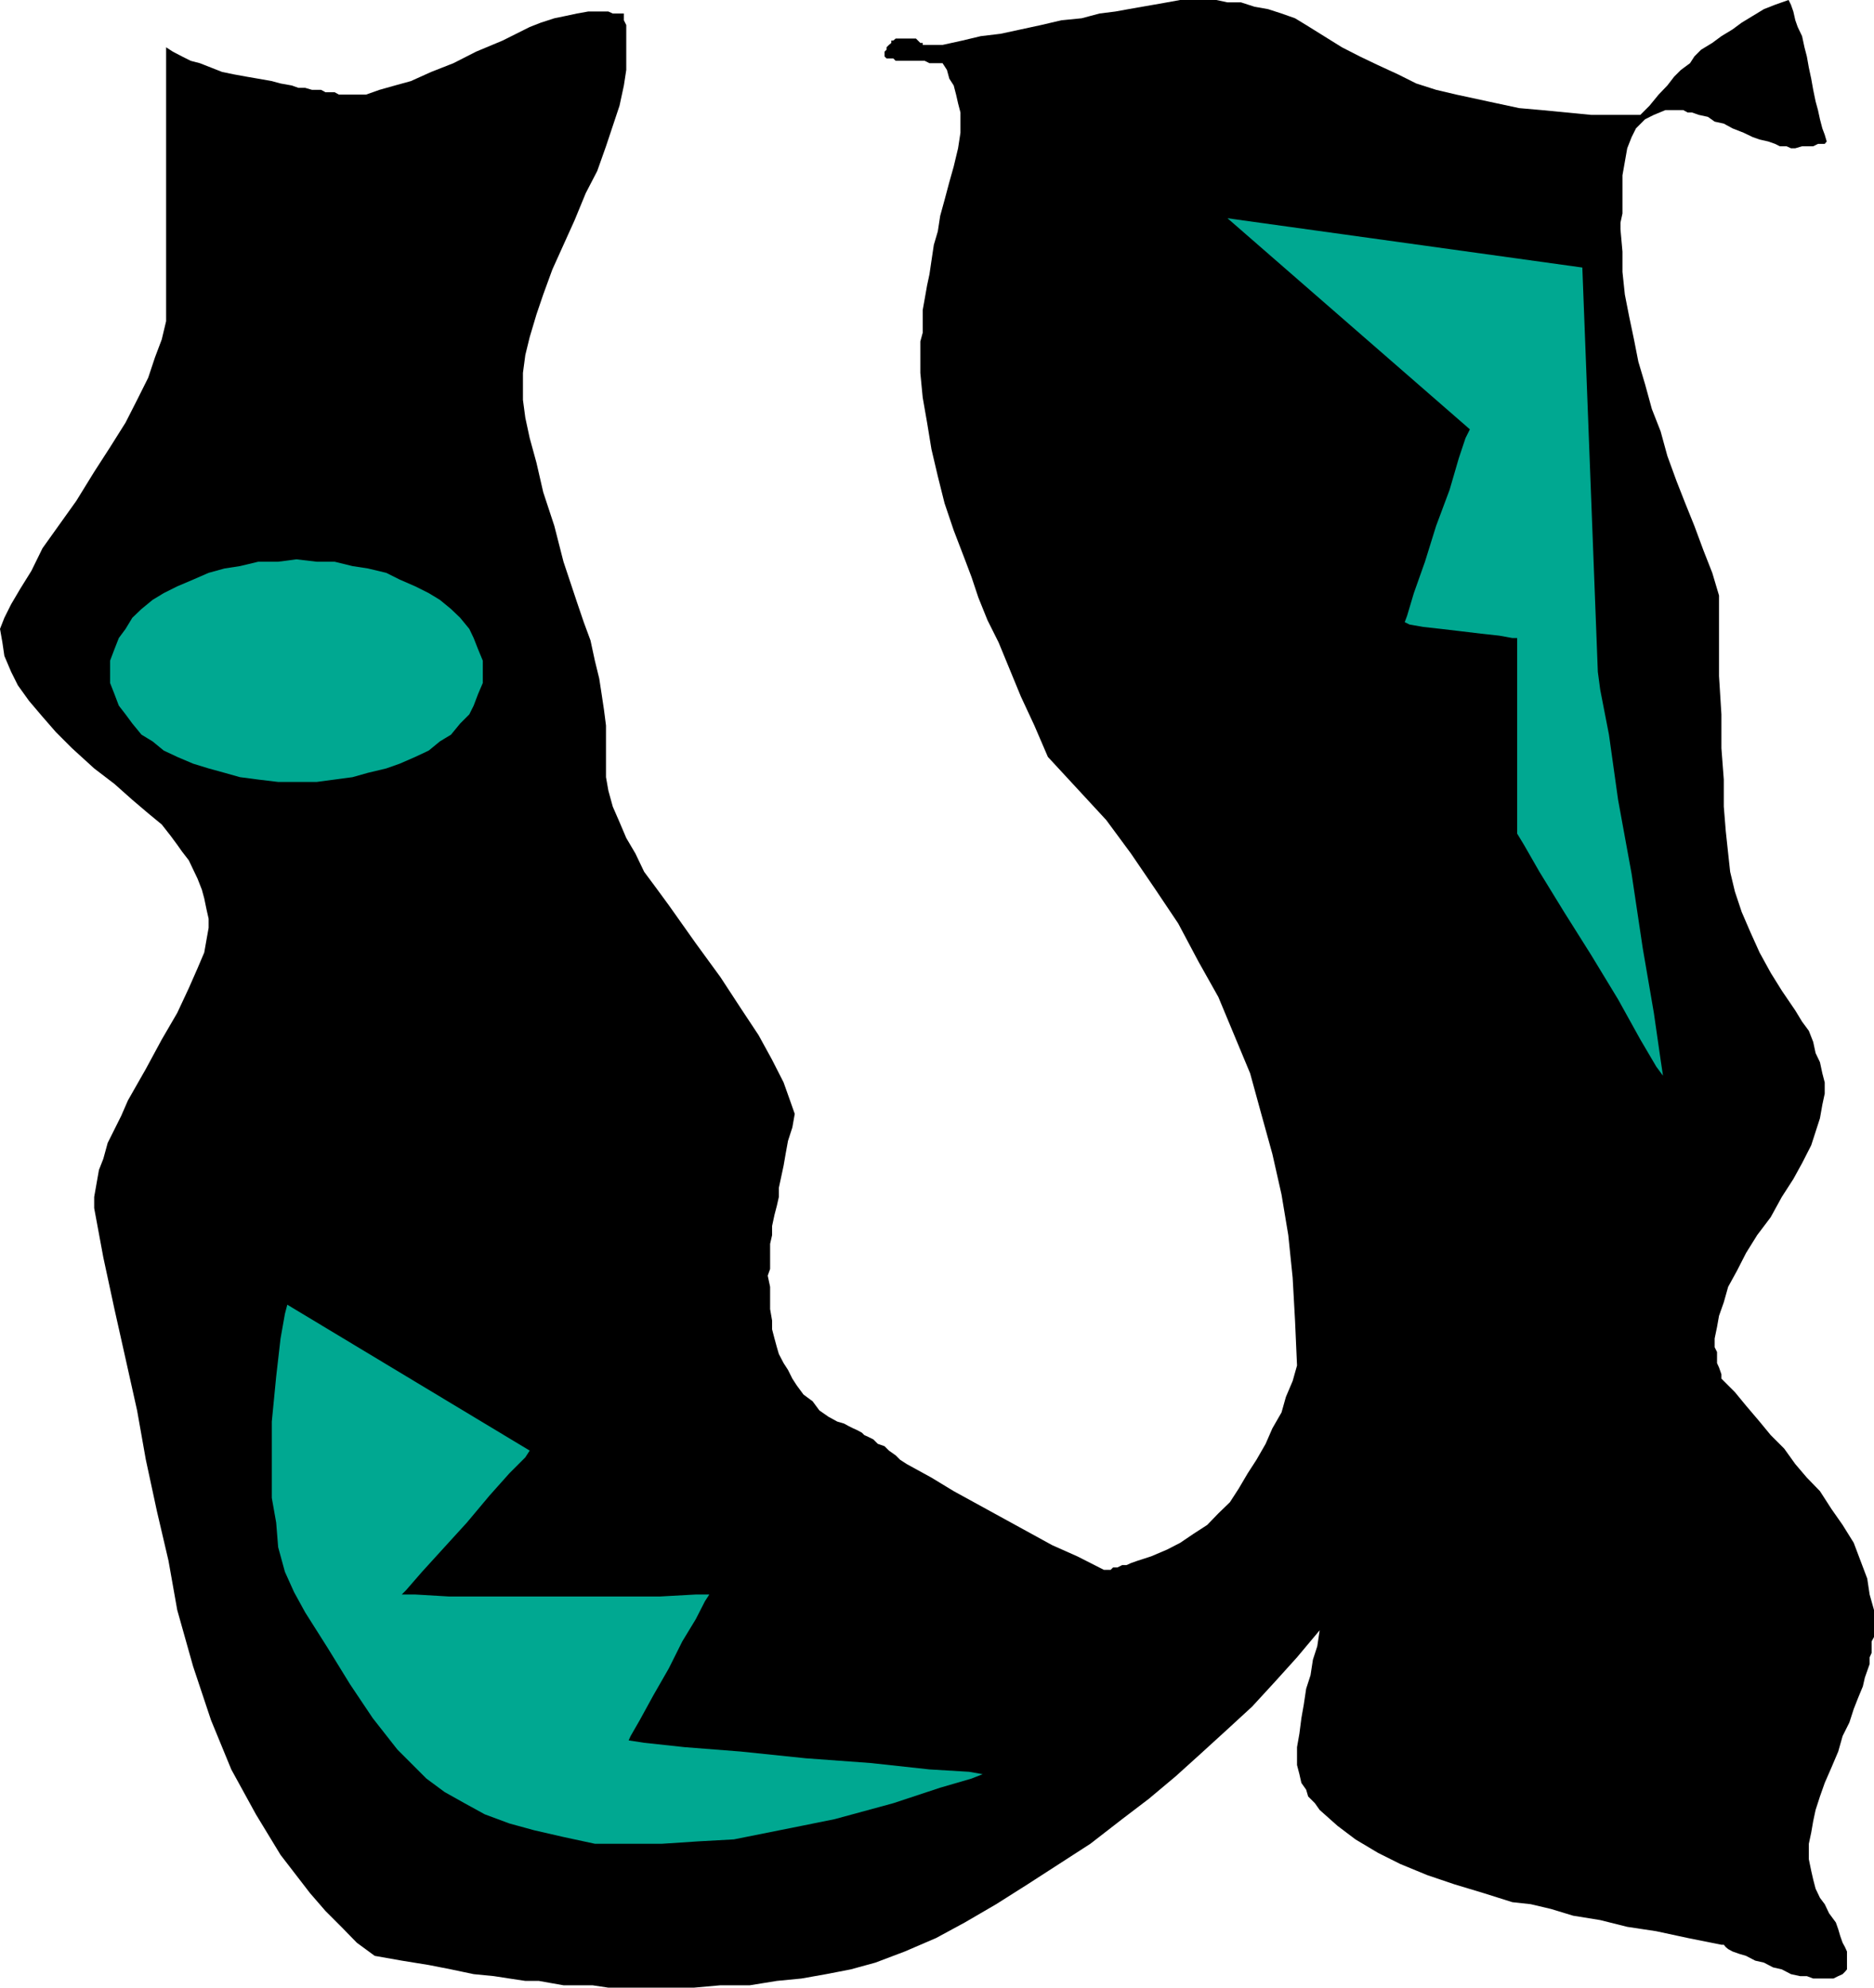<svg height="480" viewBox="0 0 339.552 360" width="452.736" xmlns="http://www.w3.org/2000/svg"><path style="fill:#000" d="m460.502 589.137.432 1.224.36 1.224.432 1.224.432.792.36.792v3.24l-.36.432-.432.432-.792.36-.864.432h-3.672l-1.152-.432h-1.224l-1.656-.36-1.656-.864-1.584-.36-1.656-.864-1.584-.36-1.656-.864-1.224-.36-1.224-.432-.792-.432-.432-.36-.36-.432h-.432l-6.12-1.224-5.688-1.224-5.256-.792-4.896-1.224-4.896-.792-4.032-1.224-3.672-.864-3.312-.36-5.256-1.656-5.256-1.584-4.896-1.656-4.896-2.016-4.032-2.016-4.104-2.448-3.24-2.448-3.24-2.88-.864-1.224-1.224-1.224-.36-1.224-.864-1.224-.36-1.584-.432-1.656v-3.24l.432-2.448.36-2.808.432-2.448.432-2.88.792-2.448.432-2.808.792-2.448.432-2.88-4.104 4.896-4.032 4.464-4.104 4.464-4.464 4.104-4.896 4.464-4.464 4.032-4.896 4.104-4.824 3.672-5.76 4.464-5.688 3.672-5.688 3.672-5.688 3.6-5.688 3.312-5.184 2.808-5.688 2.448-5.328 2.016-4.464 1.224-4.464.864-4.464.792-4.464.432-4.896.792h-5.328l-4.824.432h-15.48l-2.88-.432h-5.256l-2.448-.432-2.016-.36h-2.448l-2.88-.432-2.808-.432-3.672-.36-4.104-.864-4.032-.792-4.896-.792-4.896-.864-3.24-2.376-2.808-2.88-2.88-2.88-2.808-3.24-5.328-6.912-4.464-7.344-4.464-8.136-3.672-8.928-3.24-9.72-2.88-10.224-1.584-8.928-2.088-8.928-2.016-9.36-1.584-8.928-2.088-9.36-2.016-9-2.016-9.36-1.656-8.928v-2.016l.432-2.448.432-2.448.792-2.016.792-2.88 1.224-2.448 1.224-2.448 1.224-2.808 3.24-5.688 2.88-5.328 2.808-4.824 2.088-4.464 1.584-3.6 1.224-2.88.432-2.448.36-2.016v-1.656l-.36-1.584-.432-2.088-.432-1.584-.792-2.016-.792-1.656-.792-1.656-1.224-1.584-.864-1.224-1.224-1.656-1.584-2.016-2.448-2.016-2.88-2.448-3.24-2.88-3.672-2.808-4.032-3.672-2.88-2.88-2.448-2.808-2.448-2.88-2.016-2.808-1.224-2.448-1.224-2.88-.36-2.448-.432-2.448.792-2.016 1.224-2.448 1.656-2.808 2.016-3.24 2.016-4.104 2.88-4.032 3.24-4.536 3.24-5.256 2.88-4.464 2.808-4.464 2.088-4.104 2.016-4.032 1.224-3.672 1.224-3.24.792-3.312v-49.608l1.224.792 1.656.864 1.584.792 1.656.432 2.016.792 2.016.792 2.088.432 2.376.432 2.088.36 2.448.432 1.584.432 2.016.36 1.224.432h1.224l1.224.36h1.656l.792.432h1.656l.792.432h4.896l2.448-.864 2.808-.792 2.88-.792 3.672-1.656 4.032-1.584 4.104-2.088 4.824-2.016 2.448-1.224 2.448-1.224 2.016-.792 2.448-.792 2.088-.432 2.016-.432 2.016-.36h3.672l.792.36h2.016v1.224l.432.864v8.136l-.432 2.808-.792 3.672-1.224 3.672-1.224 3.672-1.584 4.464-2.088 4.032-2.016 4.896-2.016 4.464-2.016 4.464-1.656 4.536-1.224 3.6-1.224 4.104-.792 3.24-.432 3.24v4.896l.432 3.24.792 3.672 1.224 4.464 1.224 5.328 2.016 6.12 1.656 6.48 2.448 7.344 1.224 3.6 1.224 3.312.792 3.672.792 3.24.432 2.808.432 2.88.36 2.808v9.36l.432 2.448.792 2.88 1.224 2.808 1.224 2.88 1.656 2.808 1.584 3.312 2.088 2.808 2.376 3.24 4.896 6.912 4.464 6.12 3.672 5.616 3.24 4.896 2.448 4.464 2.088 4.104 1.152 3.24.864 2.448-.432 2.448-.792 2.448-.432 2.376-.36 2.088-.432 2.016-.432 2.016v1.656l-.36 1.584-.432 1.656-.432 2.016v1.656l-.36 1.584v4.536l-.432 1.224.432 2.016v4.032l.36 2.088v1.584l.432 1.656.432 1.584.36 1.224.864 1.656.792 1.224.792 1.584.792 1.224 1.224 1.656 1.656 1.224 1.224 1.656 1.656 1.152.792.432.792.432 1.224.36.792.432.864.432.792.36.792.432.432.432.792.36.864.432.792.792 1.224.432.792.792 1.224.864.792.792 1.224.792 4.464 2.448 4.032 2.448 4.464 2.448 4.464 2.448 4.464 2.448 4.464 2.448 4.536 2.016 4.824 2.448h1.224l.432-.432h.792l.864-.432h.792l.792-.36 1.224-.432 2.448-.792 2.88-1.224 2.376-1.224 2.448-1.656 2.448-1.584 2.016-2.088 2.088-2.016 1.584-2.448 1.656-2.808 1.584-2.448 1.656-2.88 1.224-2.808 1.656-2.88.792-2.808 1.224-2.88.792-2.808-.36-8.136-.432-7.776-.792-7.704-1.224-7.344-1.656-7.344-2.016-7.272-2.016-7.344-2.88-6.912-2.88-6.912-3.6-6.408-3.672-6.912-4.104-6.12-4.464-6.552-4.464-6.048-5.256-5.688-5.328-5.76-2.448-5.688-2.448-5.256-2.016-4.896-2.016-4.896-2.016-4.032-1.656-4.104-1.224-3.672-1.224-3.24-2.016-5.256-1.656-4.896-1.224-4.896-1.152-4.896-.792-4.824-.792-4.536-.432-4.464v-5.688l.432-1.584v-4.104l.36-2.016.432-2.448.432-2.016.36-2.448.432-2.88.72-2.448.432-2.808.792-2.88.864-3.24.792-2.808.792-3.312.432-2.808v-3.673l-.432-1.656-.36-1.584-.432-1.656-.792-1.224-.432-1.584-.792-1.224h-2.376l-.864-.432h-5.256l-.432-.432h-1.224l-.36-.36v-.864l.36-.36v-.432l.432-.432.432-.36v-.432h.36l.432-.36h3.672l.36.36.432.432h.432v.36h3.6l3.6-.792 3.312-.792 3.6-.432 3.672-.792 3.672-.792 3.672-.864 3.672-.36 3.24-.864 2.88-.36 2.376-.432 2.448-.432 2.088-.36 2.448-.432 2.376-.432h6.552l2.016.432h2.448l2.448.792 2.448.432 2.448.792 2.448.864 2.016 1.224 3.24 2.016 3.24 2.016 3.24 1.656 3.312 1.584 3.6 1.656 3.312 1.656 3.6 1.152 3.672.864 3.672.792 3.672.792 4.032.864 4.104.36 4.464.432 4.464.432h8.928l1.656-1.656 1.656-2.016 1.584-1.656 1.224-1.584 1.224-1.224 1.656-1.224.792-1.224 1.224-1.224 2.016-1.224 1.656-1.224 2.016-1.224 1.656-1.224 2.016-1.224 2.016-1.224 2.016-.792 2.448-.864.432.864.432 1.224.36 1.584.432 1.224.792 1.656.432 2.016.432 1.656.36 2.016.432 2.016.36 2.016.432 2.088.432 1.584.36 1.656.432 1.656.432 1.152.36 1.224-.36.432h-1.224l-.864.432h-2.016l-1.224.36h-.792l-.792-.36h-1.224l-.864-.432-1.224-.432-1.584-.36-1.224-.432-1.656-.792-2.016-.792-1.584-.864-1.656-.36-1.224-.864-1.656-.36-1.224-.432h-.792l-.792-.432h-3.24l-2.088.864-1.584.792-1.656 1.656-.792 1.584-.792 2.016-.432 2.448-.432 2.448v6.913l-.36 1.656v1.224l.36 4.032v3.672l.432 4.104.792 4.032.864 4.104.792 4.032 1.224 4.104 1.224 4.464 1.584 4.032 1.224 4.464 1.656 4.536 1.584 4.032 1.656 4.104 1.656 4.464 1.584 4.032 1.224 4.104v14.616l.432 6.912v6.12l.432 5.688v4.896l.36 4.464.432 4.032.36 3.312.864 3.6 1.224 3.672 1.584 3.672 1.656 3.672 2.016 3.672 2.016 3.24 2.448 3.6 1.224 2.016 1.224 1.656.792 2.016.432 2.016.792 1.656.432 2.016.432 1.656v2.016l-.432 2.016-.432 2.448-.792 2.448-.792 2.448-1.656 3.24-1.584 2.88-2.088 3.24-2.016 3.672-2.448 3.24-2.016 3.24-1.656 3.24-1.584 2.88-.792 2.808-.864 2.448-.36 2.016-.432 2.088v1.584l.432.864v2.016l.36.792.432 1.224v.792l2.448 2.448 2.016 2.448 2.448 2.88 2.016 2.448 2.448 2.448 2.016 2.808 2.088 2.448 2.376 2.448 2.088 3.24 2.016 2.88 2.016 3.24 1.224 3.24 1.224 3.24.432 2.88.792 2.808v4.896l-.432.792v2.088l-.36.792v1.224l-.432 1.224-.432 1.224-.36 1.584-.864 2.088-.792 2.016-.792 2.448-1.224 2.448-.792 2.808-1.224 2.88-1.224 2.808-.864 2.448-.792 2.448-.432 2.016-.36 2.088-.432 2.016v2.808l.432 2.088.36 1.584.432 1.656.792 1.656.864 1.152.792 1.656z" transform="translate(-127.862 -240.945)"/><path style="fill:#00a891" d="m179.918 477.249-.432 1.656-.792 4.464-.792 6.912-.792 8.136v13.824l.792 4.464.36 4.464 1.224 4.464 1.656 3.672 2.016 3.672 4.104 6.48 4.032 6.552 4.104 6.12 4.464 5.688 2.808 2.808 2.448 2.448 3.312 2.448 3.6 2.016 3.672 2.016 4.464 1.656 4.464 1.224 5.328 1.224 5.688 1.224h12.168l6.552-.432 6.48-.36 6.12-1.224 6.12-1.224 6.048-1.224 10.584-2.88 8.496-2.808 5.688-1.656 2.016-.792-2.448-.432-7.2-.432-10.584-1.152-11.808-.864-11.808-1.224-10.152-.792-7.344-.792-2.808-.432.36-.792 1.656-2.88 2.448-4.464 2.808-4.896 2.448-4.896 2.448-4.032 1.656-3.24.792-1.224h-2.448l-6.48.36h-38.232l-6.12-.36h-2.448l.792-.792 2.88-3.312 3.672-4.032 4.464-4.896 4.104-4.896 3.6-4.032 2.88-2.88.792-1.224zM350.27 280.473l64.296 8.928 2.808 73.224.432 3.24L419.39 374l1.656 11.808 2.448 13.392 2.016 13.464 2.016 11.736 1.224 8.496.432 2.88-1.224-1.656-2.88-4.896-4.032-7.272-4.896-8.064-4.896-7.776-4.464-7.272-2.808-4.896-1.224-2.016v-35.424h-.864l-2.376-.432-3.312-.36-3.6-.432-3.672-.432-3.24-.36-2.448-.432-.864-.432.432-1.152 1.224-4.104 2.016-5.688 2.016-6.48 2.448-6.552 1.656-5.688 1.224-3.672.792-1.584zm-168.696 61.776 3.672.432h3.24l3.24.792 2.808.432 3.312.792 2.448 1.224 2.808 1.224 2.448 1.224 2.016 1.224 2.016 1.656 1.656 1.584 1.656 2.016.792 1.656.792 2.016.864 2.088v4.032l-.864 2.016-.792 2.088-.792 1.584-1.656 1.656-1.656 2.016-2.016 1.224-2.016 1.656-2.448 1.152-2.808 1.224-2.448.864-3.312.792-2.808.792-3.24.432-3.24.432h-6.984l-3.6-.432-3.312-.432-2.808-.792-2.88-.792-2.808-.864-2.88-1.224-2.448-1.152-2.016-1.656-2.016-1.224-1.656-2.016-1.224-1.656-1.224-1.584-.792-2.088-.792-2.016v-4.032l.792-2.088.792-2.016 1.224-1.656 1.224-2.016 1.656-1.584 2.016-1.656 2.016-1.224 2.448-1.224 2.88-1.224 2.808-1.224 2.88-.792 2.808-.432 3.312-.792h3.6z" transform="translate(-127.862 -240.945)"/></svg>
